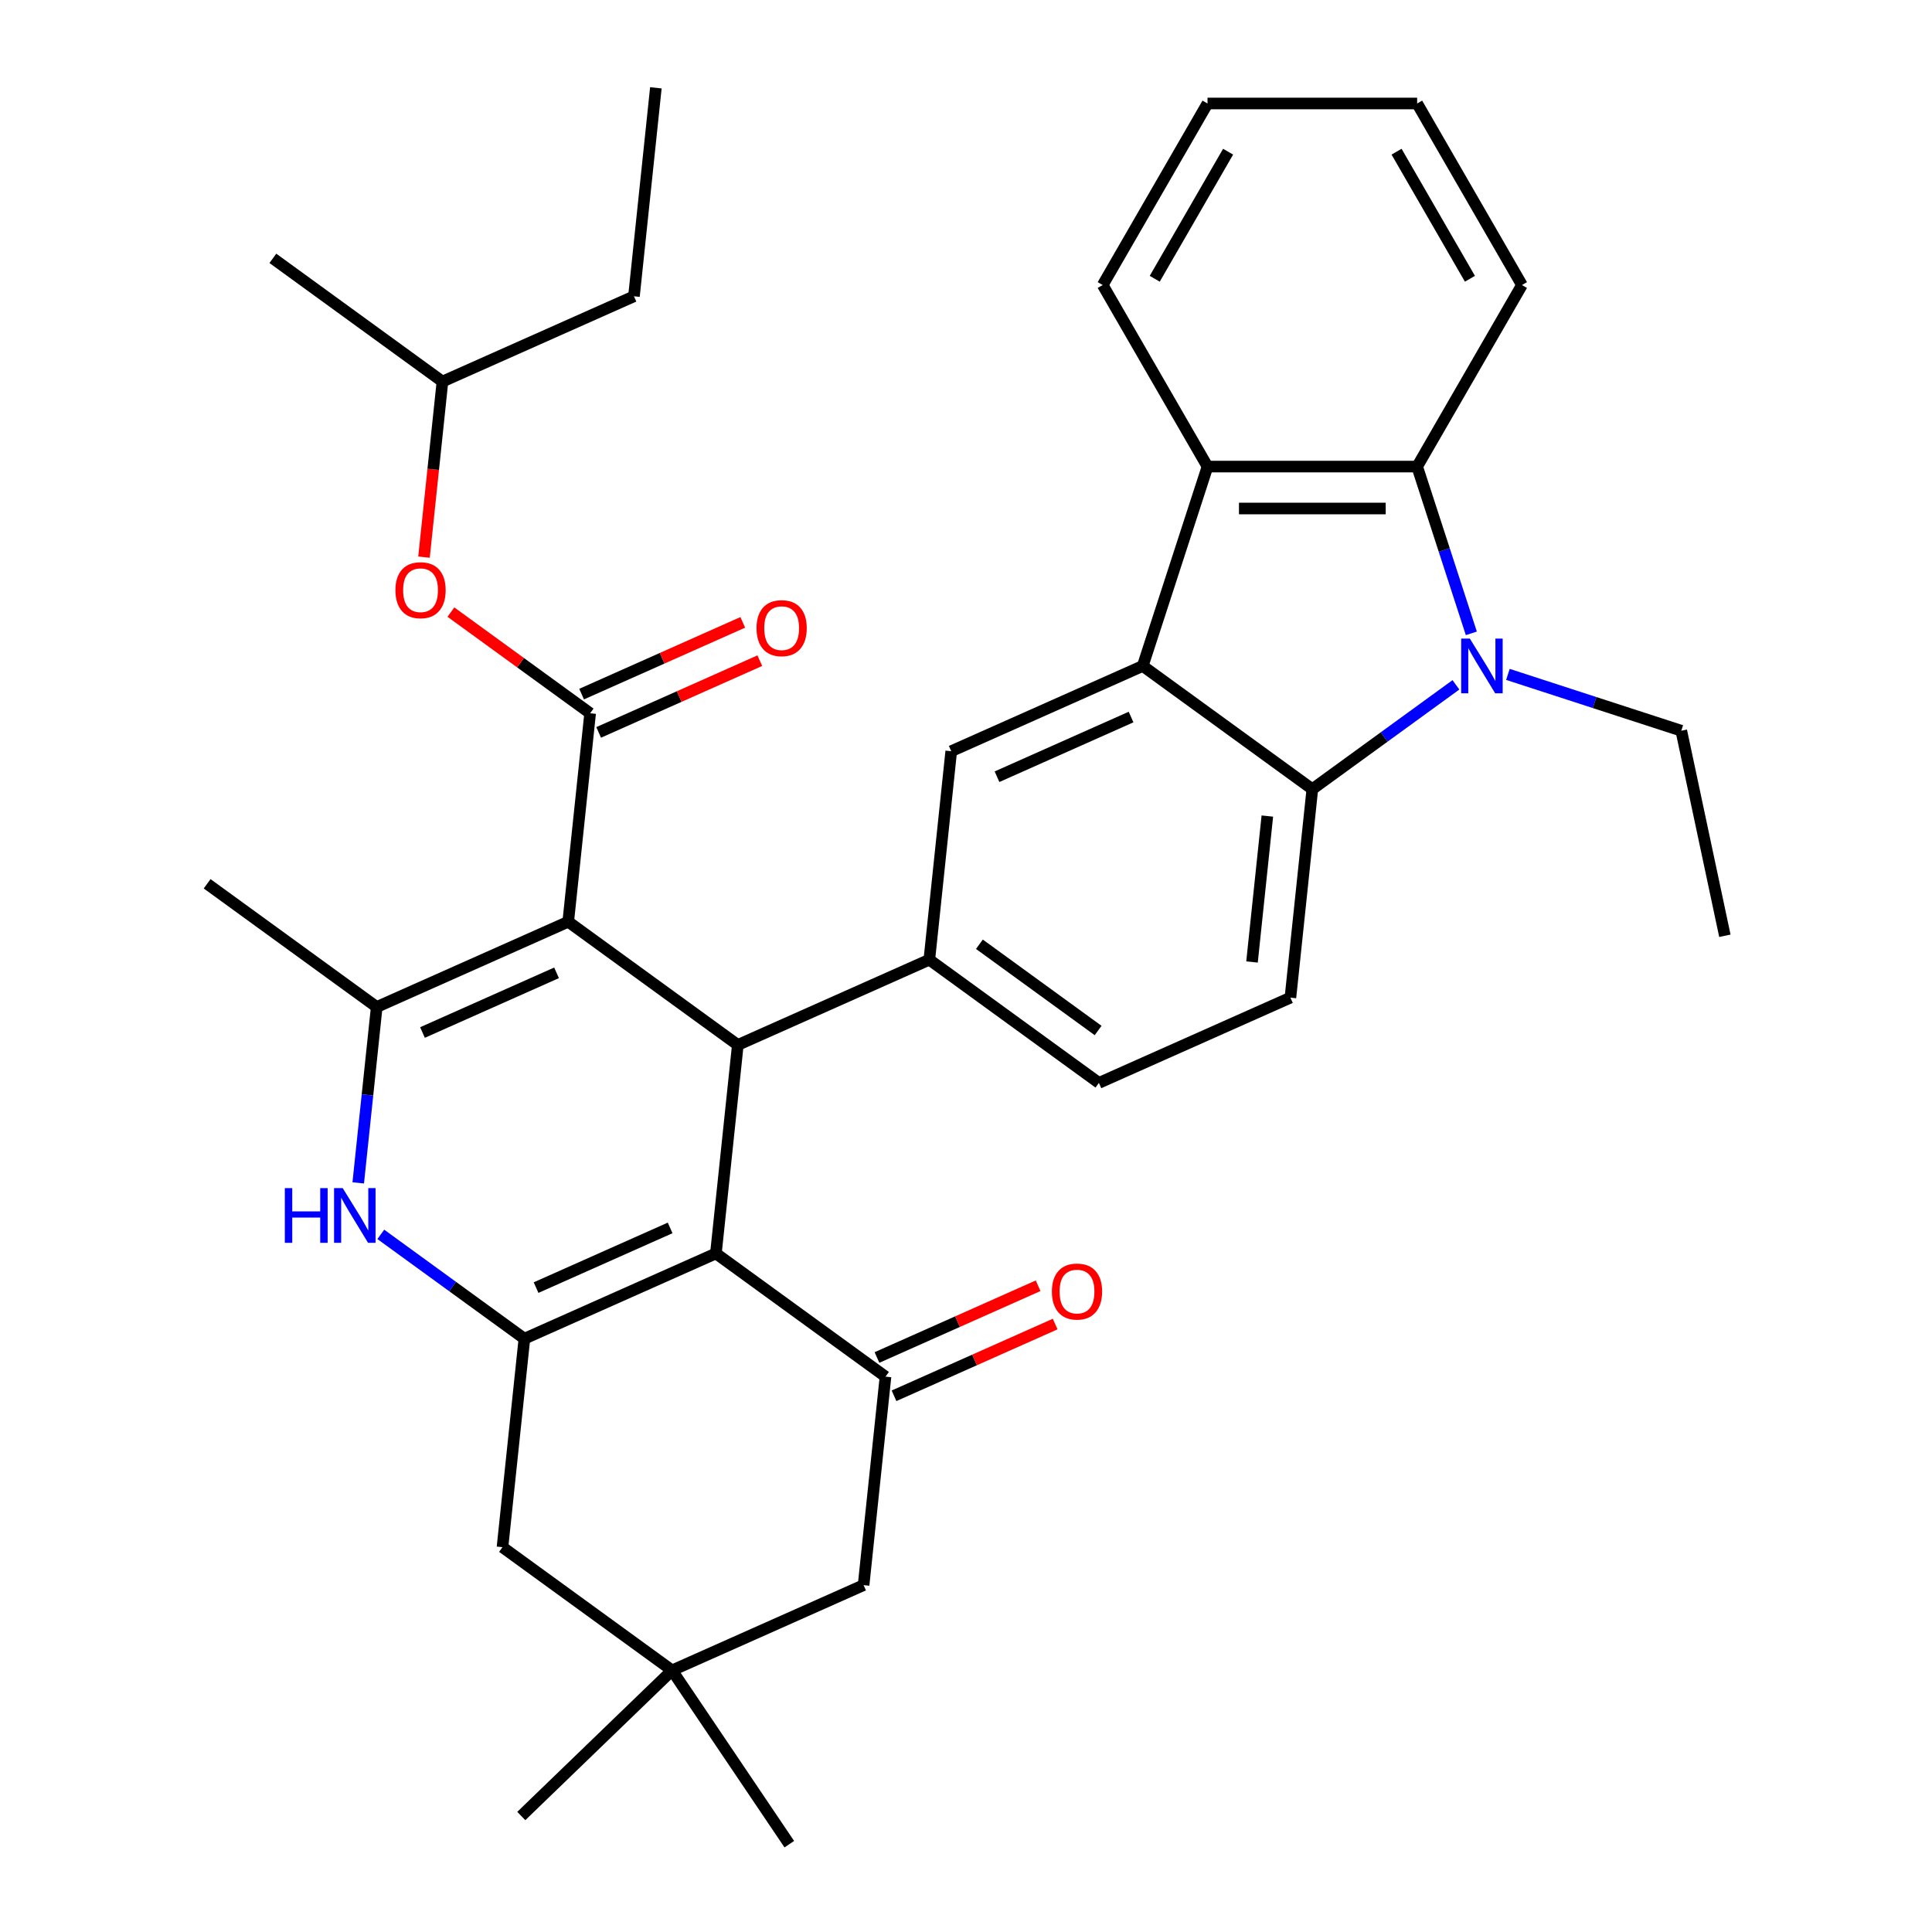 <?xml version='1.0' encoding='iso-8859-1'?>
<svg version='1.1' baseProfile='full'
              xmlns='http://www.w3.org/2000/svg'
                      xmlns:rdkit='http://www.rdkit.org/xml'
                      xmlns:xlink='http://www.w3.org/1999/xlink'
                  xml:space='preserve'
width='1000px' height='1000px' viewBox='0 0 1000 1000'>
<!-- END OF HEADER -->
<rect style='opacity:1.0;fill:#FFFFFF;stroke:none' width='1000' height='1000' x='0' y='0'> </rect>
<path class='bond-1' d='M 294.111,477.09 L 381.892,540.866' style='fill:none;fill-rule:evenodd;stroke:#000000;stroke-width:6px;stroke-linecap:butt;stroke-linejoin:miter;stroke-opacity:1' />
<path class='bond-4' d='M 294.111,477.09 L 194.989,521.222' style='fill:none;fill-rule:evenodd;stroke:#000000;stroke-width:6px;stroke-linecap:butt;stroke-linejoin:miter;stroke-opacity:1' />
<path class='bond-4' d='M 288.069,503.534 L 218.683,534.426' style='fill:none;fill-rule:evenodd;stroke:#000000;stroke-width:6px;stroke-linecap:butt;stroke-linejoin:miter;stroke-opacity:1' />
<path class='bond-6' d='M 294.111,477.09 L 305.453,369.181' style='fill:none;fill-rule:evenodd;stroke:#000000;stroke-width:6px;stroke-linecap:butt;stroke-linejoin:miter;stroke-opacity:1' />
<path class='bond-0' d='M 370.55,648.775 L 381.892,540.866' style='fill:none;fill-rule:evenodd;stroke:#000000;stroke-width:6px;stroke-linecap:butt;stroke-linejoin:miter;stroke-opacity:1' />
<path class='bond-9' d='M 370.55,648.775 L 458.331,712.551' style='fill:none;fill-rule:evenodd;stroke:#000000;stroke-width:6px;stroke-linecap:butt;stroke-linejoin:miter;stroke-opacity:1' />
<path class='bond-35' d='M 370.55,648.775 L 271.428,692.907' style='fill:none;fill-rule:evenodd;stroke:#000000;stroke-width:6px;stroke-linecap:butt;stroke-linejoin:miter;stroke-opacity:1' />
<path class='bond-35' d='M 346.856,635.57 L 277.47,666.463' style='fill:none;fill-rule:evenodd;stroke:#000000;stroke-width:6px;stroke-linecap:butt;stroke-linejoin:miter;stroke-opacity:1' />
<path class='bond-11' d='M 381.892,540.866 L 481.015,496.734' style='fill:none;fill-rule:evenodd;stroke:#000000;stroke-width:6px;stroke-linecap:butt;stroke-linejoin:miter;stroke-opacity:1' />
<path class='bond-2' d='M 271.428,692.907 L 234.264,665.906' style='fill:none;fill-rule:evenodd;stroke:#000000;stroke-width:6px;stroke-linecap:butt;stroke-linejoin:miter;stroke-opacity:1' />
<path class='bond-2' d='M 234.264,665.906 L 197.1,638.904' style='fill:none;fill-rule:evenodd;stroke:#0000FF;stroke-width:6px;stroke-linecap:butt;stroke-linejoin:miter;stroke-opacity:1' />
<path class='bond-15' d='M 271.428,692.907 L 260.086,800.816' style='fill:none;fill-rule:evenodd;stroke:#000000;stroke-width:6px;stroke-linecap:butt;stroke-linejoin:miter;stroke-opacity:1' />
<path class='bond-3' d='M 753.588,354.467 L 716.424,381.468' style='fill:none;fill-rule:evenodd;stroke:#0000FF;stroke-width:6px;stroke-linecap:butt;stroke-linejoin:miter;stroke-opacity:1' />
<path class='bond-3' d='M 716.424,381.468 L 679.26,408.469' style='fill:none;fill-rule:evenodd;stroke:#000000;stroke-width:6px;stroke-linecap:butt;stroke-linejoin:miter;stroke-opacity:1' />
<path class='bond-22' d='M 780.493,349.064 L 825.363,363.643' style='fill:none;fill-rule:evenodd;stroke:#0000FF;stroke-width:6px;stroke-linecap:butt;stroke-linejoin:miter;stroke-opacity:1' />
<path class='bond-22' d='M 825.363,363.643 L 870.233,378.222' style='fill:none;fill-rule:evenodd;stroke:#000000;stroke-width:6px;stroke-linecap:butt;stroke-linejoin:miter;stroke-opacity:1' />
<path class='bond-38' d='M 761.558,327.82 L 747.535,284.66' style='fill:none;fill-rule:evenodd;stroke:#0000FF;stroke-width:6px;stroke-linecap:butt;stroke-linejoin:miter;stroke-opacity:1' />
<path class='bond-38' d='M 747.535,284.66 L 733.511,241.5' style='fill:none;fill-rule:evenodd;stroke:#000000;stroke-width:6px;stroke-linecap:butt;stroke-linejoin:miter;stroke-opacity:1' />
<path class='bond-7' d='M 194.989,521.222 L 190.204,566.74' style='fill:none;fill-rule:evenodd;stroke:#000000;stroke-width:6px;stroke-linecap:butt;stroke-linejoin:miter;stroke-opacity:1' />
<path class='bond-7' d='M 190.204,566.74 L 185.42,612.258' style='fill:none;fill-rule:evenodd;stroke:#0000FF;stroke-width:6px;stroke-linecap:butt;stroke-linejoin:miter;stroke-opacity:1' />
<path class='bond-23' d='M 194.989,521.222 L 107.208,457.445' style='fill:none;fill-rule:evenodd;stroke:#000000;stroke-width:6px;stroke-linecap:butt;stroke-linejoin:miter;stroke-opacity:1' />
<path class='bond-5' d='M 591.479,344.693 L 492.356,388.825' style='fill:none;fill-rule:evenodd;stroke:#000000;stroke-width:6px;stroke-linecap:butt;stroke-linejoin:miter;stroke-opacity:1' />
<path class='bond-5' d='M 585.437,371.137 L 516.051,402.03' style='fill:none;fill-rule:evenodd;stroke:#000000;stroke-width:6px;stroke-linecap:butt;stroke-linejoin:miter;stroke-opacity:1' />
<path class='bond-12' d='M 591.479,344.693 L 625.008,241.5' style='fill:none;fill-rule:evenodd;stroke:#000000;stroke-width:6px;stroke-linecap:butt;stroke-linejoin:miter;stroke-opacity:1' />
<path class='bond-37' d='M 591.479,344.693 L 679.26,408.469' style='fill:none;fill-rule:evenodd;stroke:#000000;stroke-width:6px;stroke-linecap:butt;stroke-linejoin:miter;stroke-opacity:1' />
<path class='bond-16' d='M 305.453,369.181 L 269.419,343' style='fill:none;fill-rule:evenodd;stroke:#000000;stroke-width:6px;stroke-linecap:butt;stroke-linejoin:miter;stroke-opacity:1' />
<path class='bond-16' d='M 269.419,343 L 233.385,316.82' style='fill:none;fill-rule:evenodd;stroke:#FF0000;stroke-width:6px;stroke-linecap:butt;stroke-linejoin:miter;stroke-opacity:1' />
<path class='bond-19' d='M 309.866,379.093 L 351.571,360.525' style='fill:none;fill-rule:evenodd;stroke:#000000;stroke-width:6px;stroke-linecap:butt;stroke-linejoin:miter;stroke-opacity:1' />
<path class='bond-19' d='M 351.571,360.525 L 393.276,341.957' style='fill:none;fill-rule:evenodd;stroke:#FF0000;stroke-width:6px;stroke-linecap:butt;stroke-linejoin:miter;stroke-opacity:1' />
<path class='bond-19' d='M 301.04,359.269 L 342.745,340.7' style='fill:none;fill-rule:evenodd;stroke:#000000;stroke-width:6px;stroke-linecap:butt;stroke-linejoin:miter;stroke-opacity:1' />
<path class='bond-19' d='M 342.745,340.7 L 384.45,322.132' style='fill:none;fill-rule:evenodd;stroke:#FF0000;stroke-width:6px;stroke-linecap:butt;stroke-linejoin:miter;stroke-opacity:1' />
<path class='bond-8' d='M 679.26,408.469 L 667.918,516.378' style='fill:none;fill-rule:evenodd;stroke:#000000;stroke-width:6px;stroke-linecap:butt;stroke-linejoin:miter;stroke-opacity:1' />
<path class='bond-8' d='M 655.977,422.387 L 648.038,497.924' style='fill:none;fill-rule:evenodd;stroke:#000000;stroke-width:6px;stroke-linecap:butt;stroke-linejoin:miter;stroke-opacity:1' />
<path class='bond-18' d='M 458.331,712.551 L 446.99,820.46' style='fill:none;fill-rule:evenodd;stroke:#000000;stroke-width:6px;stroke-linecap:butt;stroke-linejoin:miter;stroke-opacity:1' />
<path class='bond-21' d='M 462.744,722.464 L 504.449,703.895' style='fill:none;fill-rule:evenodd;stroke:#000000;stroke-width:6px;stroke-linecap:butt;stroke-linejoin:miter;stroke-opacity:1' />
<path class='bond-21' d='M 504.449,703.895 L 546.154,685.327' style='fill:none;fill-rule:evenodd;stroke:#FF0000;stroke-width:6px;stroke-linecap:butt;stroke-linejoin:miter;stroke-opacity:1' />
<path class='bond-21' d='M 453.918,702.639 L 495.623,684.071' style='fill:none;fill-rule:evenodd;stroke:#000000;stroke-width:6px;stroke-linecap:butt;stroke-linejoin:miter;stroke-opacity:1' />
<path class='bond-21' d='M 495.623,684.071 L 537.328,665.503' style='fill:none;fill-rule:evenodd;stroke:#FF0000;stroke-width:6px;stroke-linecap:butt;stroke-linejoin:miter;stroke-opacity:1' />
<path class='bond-10' d='M 733.511,241.5 L 625.008,241.5' style='fill:none;fill-rule:evenodd;stroke:#000000;stroke-width:6px;stroke-linecap:butt;stroke-linejoin:miter;stroke-opacity:1' />
<path class='bond-10' d='M 717.236,263.201 L 641.284,263.201' style='fill:none;fill-rule:evenodd;stroke:#000000;stroke-width:6px;stroke-linecap:butt;stroke-linejoin:miter;stroke-opacity:1' />
<path class='bond-24' d='M 733.511,241.5 L 787.763,147.534' style='fill:none;fill-rule:evenodd;stroke:#000000;stroke-width:6px;stroke-linecap:butt;stroke-linejoin:miter;stroke-opacity:1' />
<path class='bond-13' d='M 481.015,496.734 L 492.356,388.825' style='fill:none;fill-rule:evenodd;stroke:#000000;stroke-width:6px;stroke-linecap:butt;stroke-linejoin:miter;stroke-opacity:1' />
<path class='bond-20' d='M 481.015,496.734 L 568.795,560.51' style='fill:none;fill-rule:evenodd;stroke:#000000;stroke-width:6px;stroke-linecap:butt;stroke-linejoin:miter;stroke-opacity:1' />
<path class='bond-20' d='M 506.937,488.744 L 568.384,533.388' style='fill:none;fill-rule:evenodd;stroke:#000000;stroke-width:6px;stroke-linecap:butt;stroke-linejoin:miter;stroke-opacity:1' />
<path class='bond-25' d='M 625.008,241.5 L 570.757,147.534' style='fill:none;fill-rule:evenodd;stroke:#000000;stroke-width:6px;stroke-linecap:butt;stroke-linejoin:miter;stroke-opacity:1' />
<path class='bond-14' d='M 667.918,516.378 L 568.795,560.51' style='fill:none;fill-rule:evenodd;stroke:#000000;stroke-width:6px;stroke-linecap:butt;stroke-linejoin:miter;stroke-opacity:1' />
<path class='bond-17' d='M 260.086,800.816 L 347.867,864.592' style='fill:none;fill-rule:evenodd;stroke:#000000;stroke-width:6px;stroke-linecap:butt;stroke-linejoin:miter;stroke-opacity:1' />
<path class='bond-26' d='M 219.462,288.372 L 224.238,242.934' style='fill:none;fill-rule:evenodd;stroke:#FF0000;stroke-width:6px;stroke-linecap:butt;stroke-linejoin:miter;stroke-opacity:1' />
<path class='bond-26' d='M 224.238,242.934 L 229.014,197.495' style='fill:none;fill-rule:evenodd;stroke:#000000;stroke-width:6px;stroke-linecap:butt;stroke-linejoin:miter;stroke-opacity:1' />
<path class='bond-27' d='M 347.867,864.592 L 269.816,939.965' style='fill:none;fill-rule:evenodd;stroke:#000000;stroke-width:6px;stroke-linecap:butt;stroke-linejoin:miter;stroke-opacity:1' />
<path class='bond-28' d='M 347.867,864.592 L 408.541,954.545' style='fill:none;fill-rule:evenodd;stroke:#000000;stroke-width:6px;stroke-linecap:butt;stroke-linejoin:miter;stroke-opacity:1' />
<path class='bond-36' d='M 347.867,864.592 L 446.99,820.46' style='fill:none;fill-rule:evenodd;stroke:#000000;stroke-width:6px;stroke-linecap:butt;stroke-linejoin:miter;stroke-opacity:1' />
<path class='bond-30' d='M 870.233,378.222 L 892.792,484.354' style='fill:none;fill-rule:evenodd;stroke:#000000;stroke-width:6px;stroke-linecap:butt;stroke-linejoin:miter;stroke-opacity:1' />
<path class='bond-39' d='M 787.763,147.534 L 733.511,53.567' style='fill:none;fill-rule:evenodd;stroke:#000000;stroke-width:6px;stroke-linecap:butt;stroke-linejoin:miter;stroke-opacity:1' />
<path class='bond-39' d='M 760.832,144.289 L 722.856,78.513' style='fill:none;fill-rule:evenodd;stroke:#000000;stroke-width:6px;stroke-linecap:butt;stroke-linejoin:miter;stroke-opacity:1' />
<path class='bond-33' d='M 570.757,147.534 L 625.008,53.567' style='fill:none;fill-rule:evenodd;stroke:#000000;stroke-width:6px;stroke-linecap:butt;stroke-linejoin:miter;stroke-opacity:1' />
<path class='bond-33' d='M 597.688,144.289 L 635.664,78.513' style='fill:none;fill-rule:evenodd;stroke:#000000;stroke-width:6px;stroke-linecap:butt;stroke-linejoin:miter;stroke-opacity:1' />
<path class='bond-29' d='M 229.014,197.495 L 328.136,153.363' style='fill:none;fill-rule:evenodd;stroke:#000000;stroke-width:6px;stroke-linecap:butt;stroke-linejoin:miter;stroke-opacity:1' />
<path class='bond-31' d='M 229.014,197.495 L 141.233,133.719' style='fill:none;fill-rule:evenodd;stroke:#000000;stroke-width:6px;stroke-linecap:butt;stroke-linejoin:miter;stroke-opacity:1' />
<path class='bond-34' d='M 328.136,153.363 L 339.478,45.455' style='fill:none;fill-rule:evenodd;stroke:#000000;stroke-width:6px;stroke-linecap:butt;stroke-linejoin:miter;stroke-opacity:1' />
<path class='bond-32' d='M 733.511,53.567 L 625.008,53.567' style='fill:none;fill-rule:evenodd;stroke:#000000;stroke-width:6px;stroke-linecap:butt;stroke-linejoin:miter;stroke-opacity:1' />
<path  class='atom-4' d='M 760.781 330.533
L 770.061 345.533
Q 770.981 347.013, 772.461 349.693
Q 773.941 352.373, 774.021 352.533
L 774.021 330.533
L 777.781 330.533
L 777.781 358.853
L 773.901 358.853
L 763.941 342.453
Q 762.781 340.533, 761.541 338.333
Q 760.341 336.133, 759.981 335.453
L 759.981 358.853
L 756.301 358.853
L 756.301 330.533
L 760.781 330.533
' fill='#0000FF'/>
<path  class='atom-8' d='M 147.427 614.97
L 151.267 614.97
L 151.267 627.01
L 165.747 627.01
L 165.747 614.97
L 169.587 614.97
L 169.587 643.29
L 165.747 643.29
L 165.747 630.21
L 151.267 630.21
L 151.267 643.29
L 147.427 643.29
L 147.427 614.97
' fill='#0000FF'/>
<path  class='atom-8' d='M 177.387 614.97
L 186.667 629.97
Q 187.587 631.45, 189.067 634.13
Q 190.547 636.81, 190.627 636.97
L 190.627 614.97
L 194.387 614.97
L 194.387 643.29
L 190.507 643.29
L 180.547 626.89
Q 179.387 624.97, 178.147 622.77
Q 176.947 620.57, 176.587 619.89
L 176.587 643.29
L 172.907 643.29
L 172.907 614.97
L 177.387 614.97
' fill='#0000FF'/>
<path  class='atom-17' d='M 204.672 305.484
Q 204.672 298.684, 208.032 294.884
Q 211.392 291.084, 217.672 291.084
Q 223.952 291.084, 227.312 294.884
Q 230.672 298.684, 230.672 305.484
Q 230.672 312.364, 227.272 316.284
Q 223.872 320.164, 217.672 320.164
Q 211.432 320.164, 208.032 316.284
Q 204.672 312.404, 204.672 305.484
M 217.672 316.964
Q 221.992 316.964, 224.312 314.084
Q 226.672 311.164, 226.672 305.484
Q 226.672 299.924, 224.312 297.124
Q 221.992 294.284, 217.672 294.284
Q 213.352 294.284, 210.992 297.084
Q 208.672 299.884, 208.672 305.484
Q 208.672 311.204, 210.992 314.084
Q 213.352 316.964, 217.672 316.964
' fill='#FF0000'/>
<path  class='atom-20' d='M 391.575 325.129
Q 391.575 318.329, 394.935 314.529
Q 398.295 310.729, 404.575 310.729
Q 410.855 310.729, 414.215 314.529
Q 417.575 318.329, 417.575 325.129
Q 417.575 332.009, 414.175 335.929
Q 410.775 339.809, 404.575 339.809
Q 398.335 339.809, 394.935 335.929
Q 391.575 332.049, 391.575 325.129
M 404.575 336.609
Q 408.895 336.609, 411.215 333.729
Q 413.575 330.809, 413.575 325.129
Q 413.575 319.569, 411.215 316.769
Q 408.895 313.929, 404.575 313.929
Q 400.255 313.929, 397.895 316.729
Q 395.575 319.529, 395.575 325.129
Q 395.575 330.849, 397.895 333.729
Q 400.255 336.609, 404.575 336.609
' fill='#FF0000'/>
<path  class='atom-22' d='M 544.454 668.499
Q 544.454 661.699, 547.814 657.899
Q 551.174 654.099, 557.454 654.099
Q 563.734 654.099, 567.094 657.899
Q 570.454 661.699, 570.454 668.499
Q 570.454 675.379, 567.054 679.299
Q 563.654 683.179, 557.454 683.179
Q 551.214 683.179, 547.814 679.299
Q 544.454 675.419, 544.454 668.499
M 557.454 679.979
Q 561.774 679.979, 564.094 677.099
Q 566.454 674.179, 566.454 668.499
Q 566.454 662.939, 564.094 660.139
Q 561.774 657.299, 557.454 657.299
Q 553.134 657.299, 550.774 660.099
Q 548.454 662.899, 548.454 668.499
Q 548.454 674.219, 550.774 677.099
Q 553.134 679.979, 557.454 679.979
' fill='#FF0000'/>
</svg>
